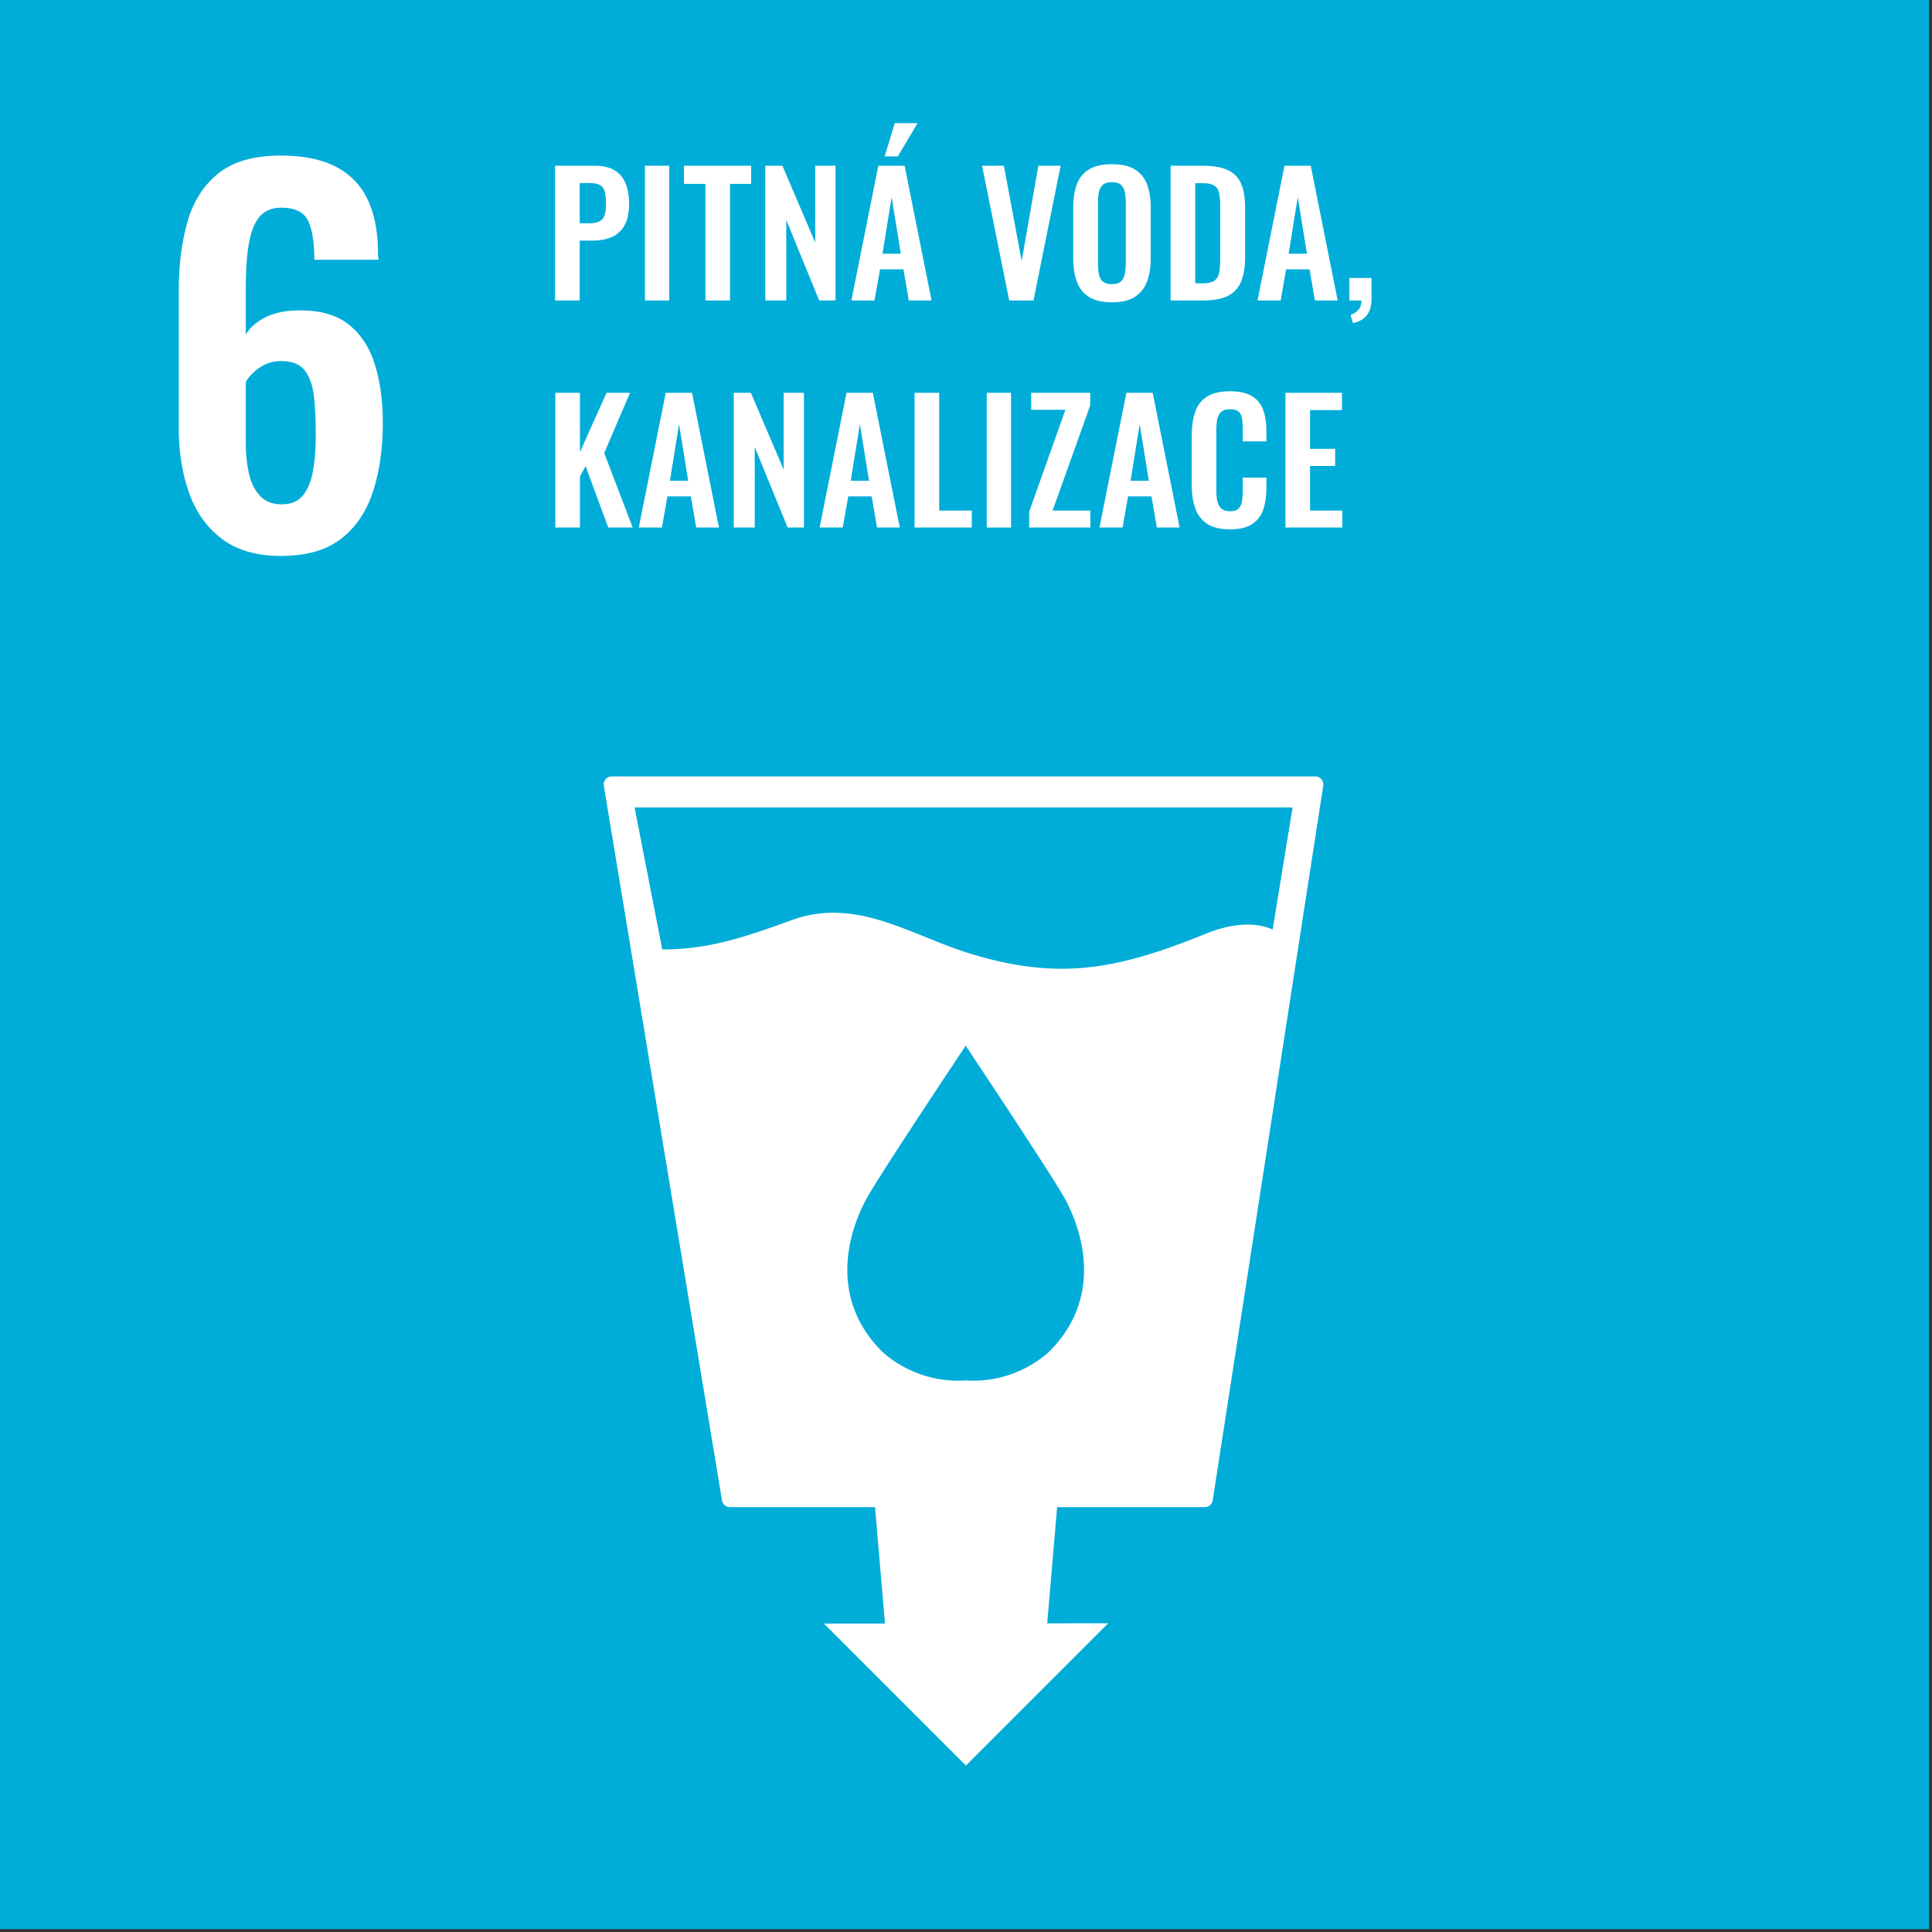 <svg viewBox="0 0 398 398" xmlns="http://www.w3.org/2000/svg" fill-rule="evenodd" clip-rule="evenodd" stroke-linejoin="round" stroke-miterlimit="2">
  <rect x="0" y="0" width="398" height="398" fill="#333333" stroke="none"/>
  <path fill="#00add8" d="M397.41.001H.001v397.41h397.407z"/>
  <path d="M262.174 191.485c-3.927-1.73-8.902-1.107-13.678.829-17.972 7.284-30.204 9.905-49.103 3.985-11.907-3.728-23.042-11.53-36.21-6.778-8.734 3.142-16.875 6.14-26.753 6.062l-5.705-29.248h135.55l-4.101 25.15zm-45.944 86.857s-6.579 6.76-17.283 6.027c-10.731.733-17.303-6.027-17.303-6.027-10.85-10.84-6.98-24.327-3.2-31.296 2.33-4.368 19-29.401 20.435-31.532v-.168s.024.03.068.078l.055-.078v.168c1.398 2.13 18.095 27.164 20.428 31.532 3.783 6.97 7.64 20.455-3.2 31.296m55.98-117.821a1.755 1.755 0 00-1.313-.576H126.059c-.5 0-.963.206-1.299.576a1.748 1.748 0 00-.366 1.367l24.337 147.175a1.695 1.695 0 001.668 1.418h29.864l2.043 23.974-12.568.01 29.244 29.244 29.312-29.308-12.564.013 2.042-23.933h30.388c.84 0 1.538-.603 1.665-1.442l22.765-147.151a1.716 1.716 0 00-.38-1.367M57.991 103.892c1.922 0 3.379-.596 4.372-1.785.994-1.196 1.693-2.851 2.09-4.972.394-2.12.596-4.602.596-7.449 0-2.916-.12-5.516-.349-7.802-.233-2.285-.846-4.108-1.84-5.468-.994-1.353-2.652-2.035-4.965-2.035-1.127 0-2.172.216-3.131.644a8.778 8.778 0 00-2.484 1.641c-.696.665-1.24 1.326-1.642 1.987v12.62c0 2.254.216 4.34.648 6.263.428 1.919 1.192 3.457 2.285 4.619 1.09 1.158 2.567 1.737 4.42 1.737m-.096 10.635c-4.971 0-9.011-1.158-12.122-3.481-3.118-2.316-5.386-5.482-6.812-9.491-1.422-4.005-2.134-8.494-2.134-13.459V59.874c0-5.232.596-9.95 1.792-14.158 1.189-4.208 3.31-7.538 6.356-9.988 3.046-2.446 7.318-3.676 12.817-3.676 4.701 0 8.532.78 11.479 2.336 2.943 1.556 5.115 3.824 6.506 6.805 1.395 2.981 2.087 6.661 2.087 11.03 0 .202.017.414.048.644.034.236.051.449.051.647H64.751c0-3.577-.431-6.26-1.291-8.048-.864-1.789-2.717-2.683-5.565-2.683-1.723 0-3.114.531-4.176 1.59-1.063 1.059-1.837 2.8-2.337 5.215-.494 2.419-.744 5.65-.744 9.69v9.638c.929-1.522 2.337-2.731 4.225-3.629 1.888-.89 4.088-1.34 6.61-1.34 4.368-.065 7.811.898 10.33 2.885 2.518 1.984 4.324 4.732 5.413 8.244 1.097 3.512 1.642 7.518 1.642 12.027 0 5.232-.665 9.919-1.984 14.058-1.33 4.139-3.516 7.4-6.558 9.789-3.05 2.381-7.192 3.577-12.42 3.577M119.419 45.998h1.922c.911 0 1.624-.134 2.141-.394.51-.264.864-.685 1.059-1.268.195-.582.291-1.367.291-2.347 0-1.007-.072-1.823-.22-2.453-.15-.624-.468-1.09-.962-1.384-.49-.298-1.26-.446-2.31-.446h-1.921v8.292zm-5.068 15.898V34.143h8.151c1.669 0 3.019.308 4.06.925 1.042.613 1.803 1.511 2.296 2.69.49 1.175.737 2.6.737 4.265 0 1.803-.309 3.259-.925 4.366-.614 1.11-1.477 1.915-2.587 2.415-1.107.507-2.416.757-3.923.757h-2.741v12.335h-5.068z" fill="#fff" fill-rule="nonzero"/>
  <path fill="#fff" d="M132.86 34.145h5.003V61.9h-5.002z"/>
  <path d="M145.322 61.896V37.877h-4.42v-3.735h13.842v3.735h-4.351v24.019h-5.071zM157.657 61.896V34.142h3.525l6.754 15.83v-15.83h4.18v27.754h-3.362l-6.78-16.584v16.584h-4.317zM182.244 32.223l2.087-6.853h4.694l-4.074 6.853h-2.707zm-.445 20.048h3.768l-1.884-11.653-1.884 11.653zm-6.408 9.624l5.55-27.75h5.415l5.547 27.75h-4.69l-1.097-6.407h-4.831l-1.131 6.407h-4.763zM207.9 61.896l-5.585-27.754h4.492l3.663 19.633 3.426-19.633h4.595l-5.588 27.754H207.9zM229.034 58.536c.846 0 1.47-.181 1.87-.544.398-.367.666-.87.803-1.511a9.93 9.93 0 00.209-2.09V41.613c0-.778-.072-1.474-.21-2.094-.136-.613-.404-1.1-.801-1.456-.401-.353-1.025-.531-1.871-.531-.798 0-1.401.178-1.813.531-.41.356-.685.843-.825 1.456-.137.62-.202 1.316-.202 2.094V54.39c0 .758.058 1.453.188 2.09.123.641.394 1.145.802 1.512.411.363 1.031.544 1.85.544m0 3.738c-1.963 0-3.526-.37-4.69-1.096-1.169-.73-2.002-1.785-2.505-3.152-.5-1.374-.75-2.991-.75-4.866V42.775c0-1.87.25-3.474.75-4.814.503-1.336 1.336-2.354 2.504-3.063 1.165-.71 2.728-1.066 4.691-1.066 2.011 0 3.594.357 4.749 1.066 1.151.71 1.987 1.727 2.498 3.063.517 1.34.774 2.943.774 4.814v10.416c0 1.85-.257 3.457-.774 4.818-.51 1.357-1.347 2.408-2.498 3.152-1.155.74-2.738 1.113-4.749 1.113M246.22 58.365h1.542c1.165 0 1.998-.206 2.502-.617.503-.41.812-1.01.925-1.799.113-.788.171-1.75.171-2.895V42.436c0-1.124-.079-2.022-.24-2.707-.157-.688-.49-1.189-.99-1.51-.507-.32-1.316-.48-2.436-.48h-1.473v20.626zm-5.067 3.53v-27.75h6.54c2.262 0 4.027.308 5.298.921 1.264.617 2.165 1.566 2.707 2.844.534 1.278.802 2.902.802 4.865v10.142c0 2.011-.268 3.683-.802 5.02-.542 1.34-1.429 2.333-2.676 2.98-1.244.655-2.954.977-5.123.977h-6.746zM265.463 52.269h3.769l-1.885-11.65-1.884 11.65zm-6.407 9.628l5.55-27.753h5.414l5.547 27.753h-4.69l-1.097-6.41h-4.831l-1.13 6.41h-4.763zM278.702 66.556l-.48-1.713a3.46 3.46 0 001.577-.976c.431-.47.65-1.128.65-1.97h-2.466V57.27h4.557v4.214c0 1.46-.322 2.608-.96 3.44-.64.836-1.6 1.378-2.878 1.631M114.402 108.672V80.918h5.068v12.198l5.486-12.198h4.827l-5.31 12.404 5.859 15.35h-5.034l-4.663-12.643-1.165 2.124v10.519h-5.068zM138.003 99.045h3.769l-1.884-11.65-1.885 11.65zm-6.407 9.628l5.55-27.753h5.414l5.547 27.753h-4.69l-1.097-6.41h-4.83l-1.132 6.41h-4.762zM151.16 108.672V80.918h3.526l6.753 15.83v-15.83h4.18v27.754h-3.36l-6.782-16.584v16.584h-4.317zM175.254 99.045h3.77l-1.885-11.65-1.885 11.65zm-6.407 9.628l5.55-27.753h5.414l5.547 27.753h-4.69l-1.097-6.41h-4.83l-1.131 6.41h-4.763zM188.411 108.672V80.918h5.068v24.259h6.716v3.495H188.41z" fill="#fff" fill-rule="nonzero"/>
  <path fill="#fff" d="M203.272 80.921h5.003v27.753h-5.003z"/>
  <path d="M212.012 108.672v-3.255l7.47-21.004h-7.059v-3.495h12.164v2.604l-7.744 21.655h7.778v3.495h-12.609zM232.899 99.045h3.769l-1.885-11.65-1.884 11.65zm-6.407 9.628l5.55-27.753h5.414l5.547 27.753h-4.69l-1.097-6.41h-4.831l-1.13 6.41h-4.763zM253.375 109.048c-2.036 0-3.629-.401-4.783-1.203-1.148-.798-1.957-1.888-2.413-3.272-.455-1.38-.685-2.974-.685-4.776V89.89c0-1.894.23-3.54.685-4.93.456-1.395 1.265-2.467 2.413-3.224 1.154-.75 2.747-1.131 4.783-1.131 1.918 0 3.42.329 4.505.976 1.087.655 1.854 1.583 2.313 2.796.456 1.21.685 2.615.685 4.211v2.334h-4.865v-2.399c0-.778-.041-1.487-.12-2.124-.079-.64-.298-1.148-.65-1.528-.357-.374-.964-.566-1.834-.566-.867 0-1.504.202-1.902.603-.4.398-.654.94-.774 1.61a13.835 13.835 0 00-.168 2.28v12.057c0 1.007.079 1.836.24 2.487.161.648.452 1.141.874 1.473.421.33 1 .494 1.73.494.846 0 1.446-.196 1.799-.6.356-.397.575-.928.665-1.59.095-.664.14-1.408.14-2.227v-2.501h4.865v2.227c0 1.645-.215 3.098-.65 4.365-.436 1.271-1.196 2.265-2.28 2.985-1.082.72-2.61 1.079-4.573 1.079M264.805 108.672V80.918h11.646v3.564h-6.578v7.983h5.173v3.53h-5.173v9.182h6.65v3.495h-11.718z" fill="#fff" fill-rule="nonzero"/>
</svg>
